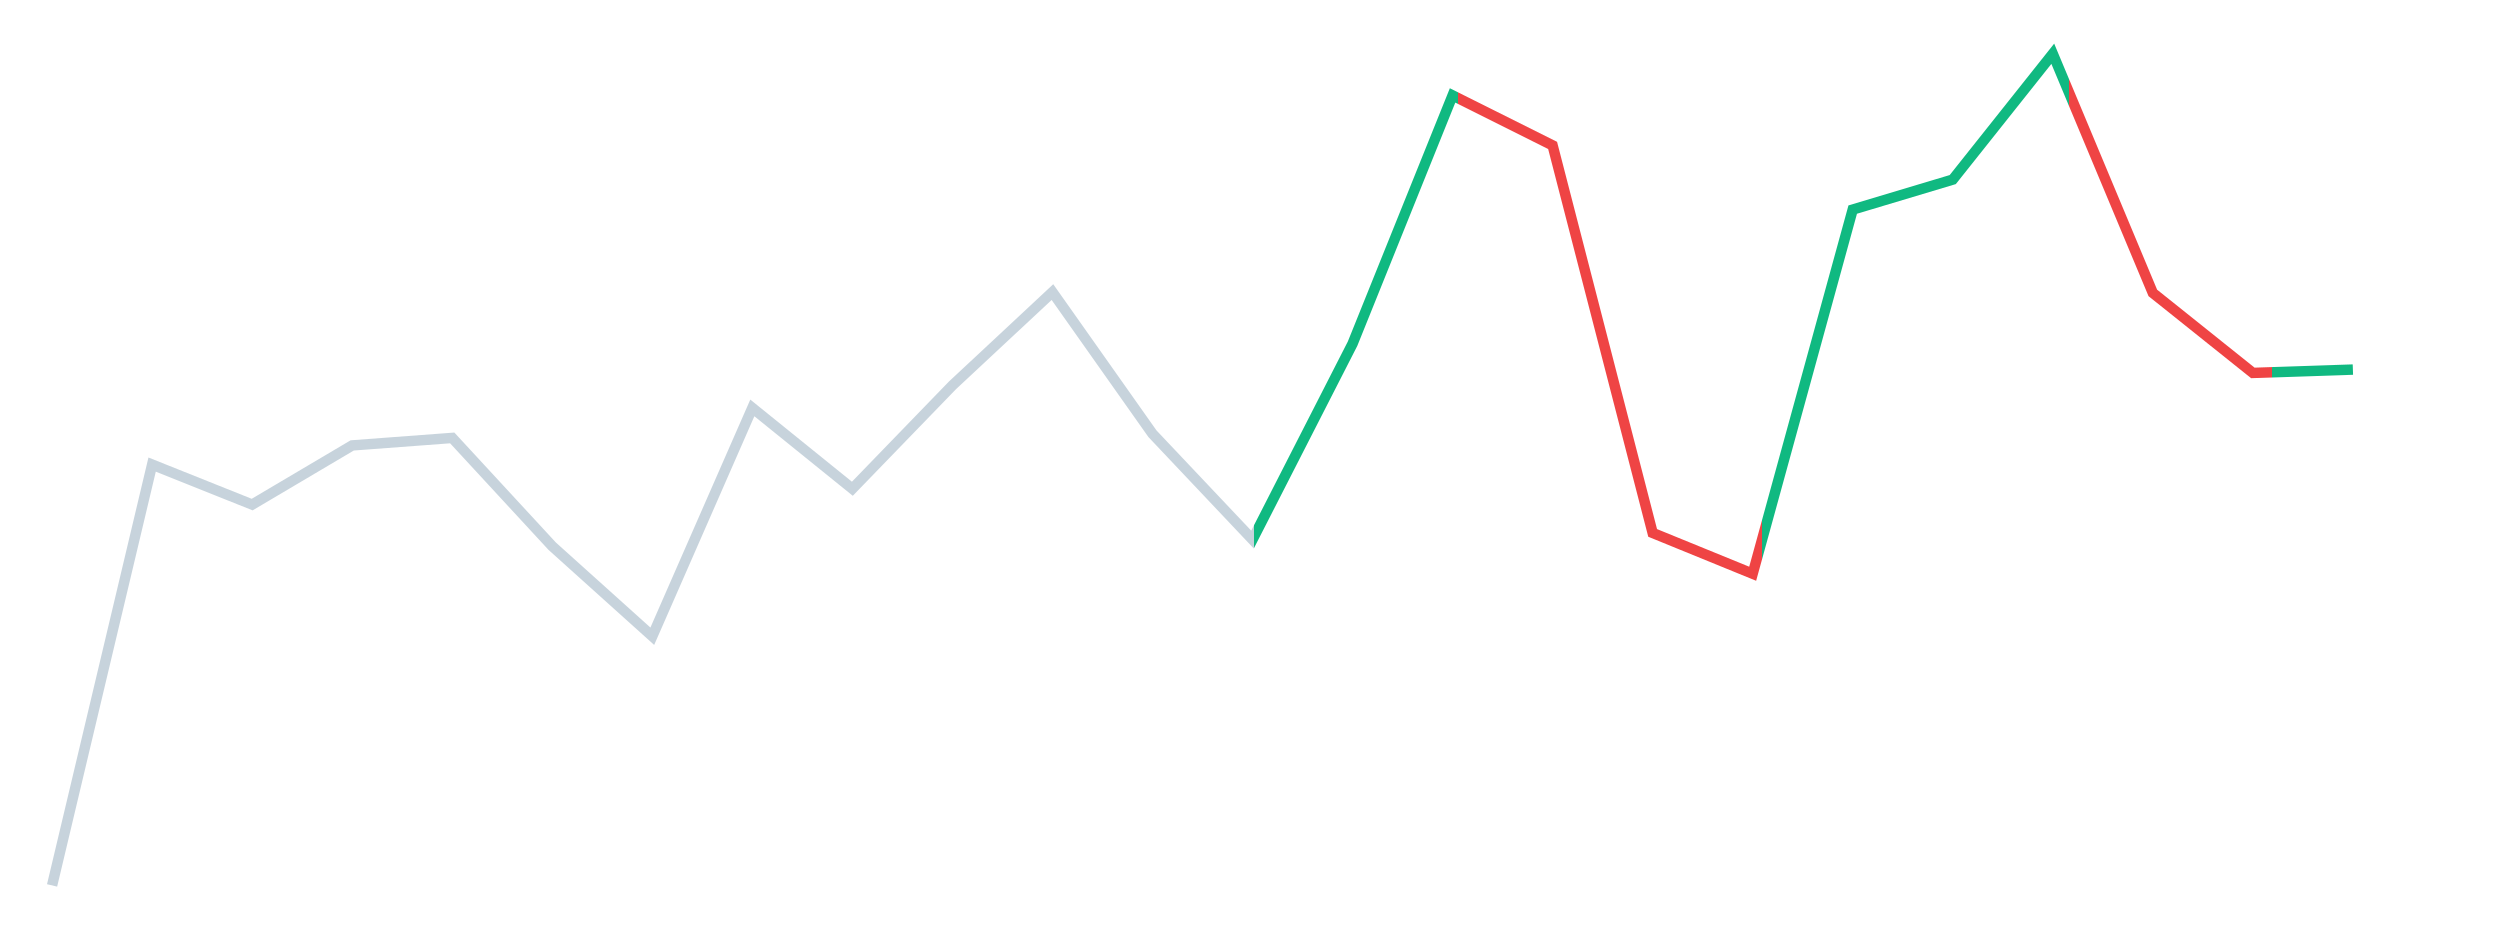 <svg xmlns="http://www.w3.org/2000/svg" viewBox="0 0 480 180"><defs><linearGradient id="grad" ><stop offset="0" style="stop-color:#C7D3DC"/><stop offset="0.522" style="stop-color:#C7D3DC"/><stop offset="0.522" style="stop-color:#10b981"/><stop offset="0.609" style="stop-color:#10b981"/><stop offset="0.609" style="stop-color:#ef4444"/><stop offset="0.739" style="stop-color:#ef4444"/><stop offset="0.739" style="stop-color:#10b981"/><stop offset="0.87" style="stop-color:#10b981"/><stop offset="0.87" style="stop-color:#ef4444"/><stop offset="0.957" style="stop-color:#ef4444"/><stop offset="0.957" style="stop-color:#10b981"/><stop offset="1" style="stop-color:#10b981"/></linearGradient></defs> <path fill="none" style="vector-effect:non-scaling-stroke;" stroke="url('#grad')" stroke-width="2" d="M10,170L29.207,89.2L48.413,96.88L67.62,85.52L86.827,84.08L106.033,104.88L125.24,122.16L144.447,78.32L163.653,93.84L182.86,74L202.067,56.08L221.273,83.28L240.48,103.6L259.687,66L278.894,18.32L298.1,27.92L317.307,102.32L336.514,110.16L355.72,40.24L374.927,34.48L394.134,10.32L413.34,56.24L432.547,71.6L451.754,70.96"></path> </svg>